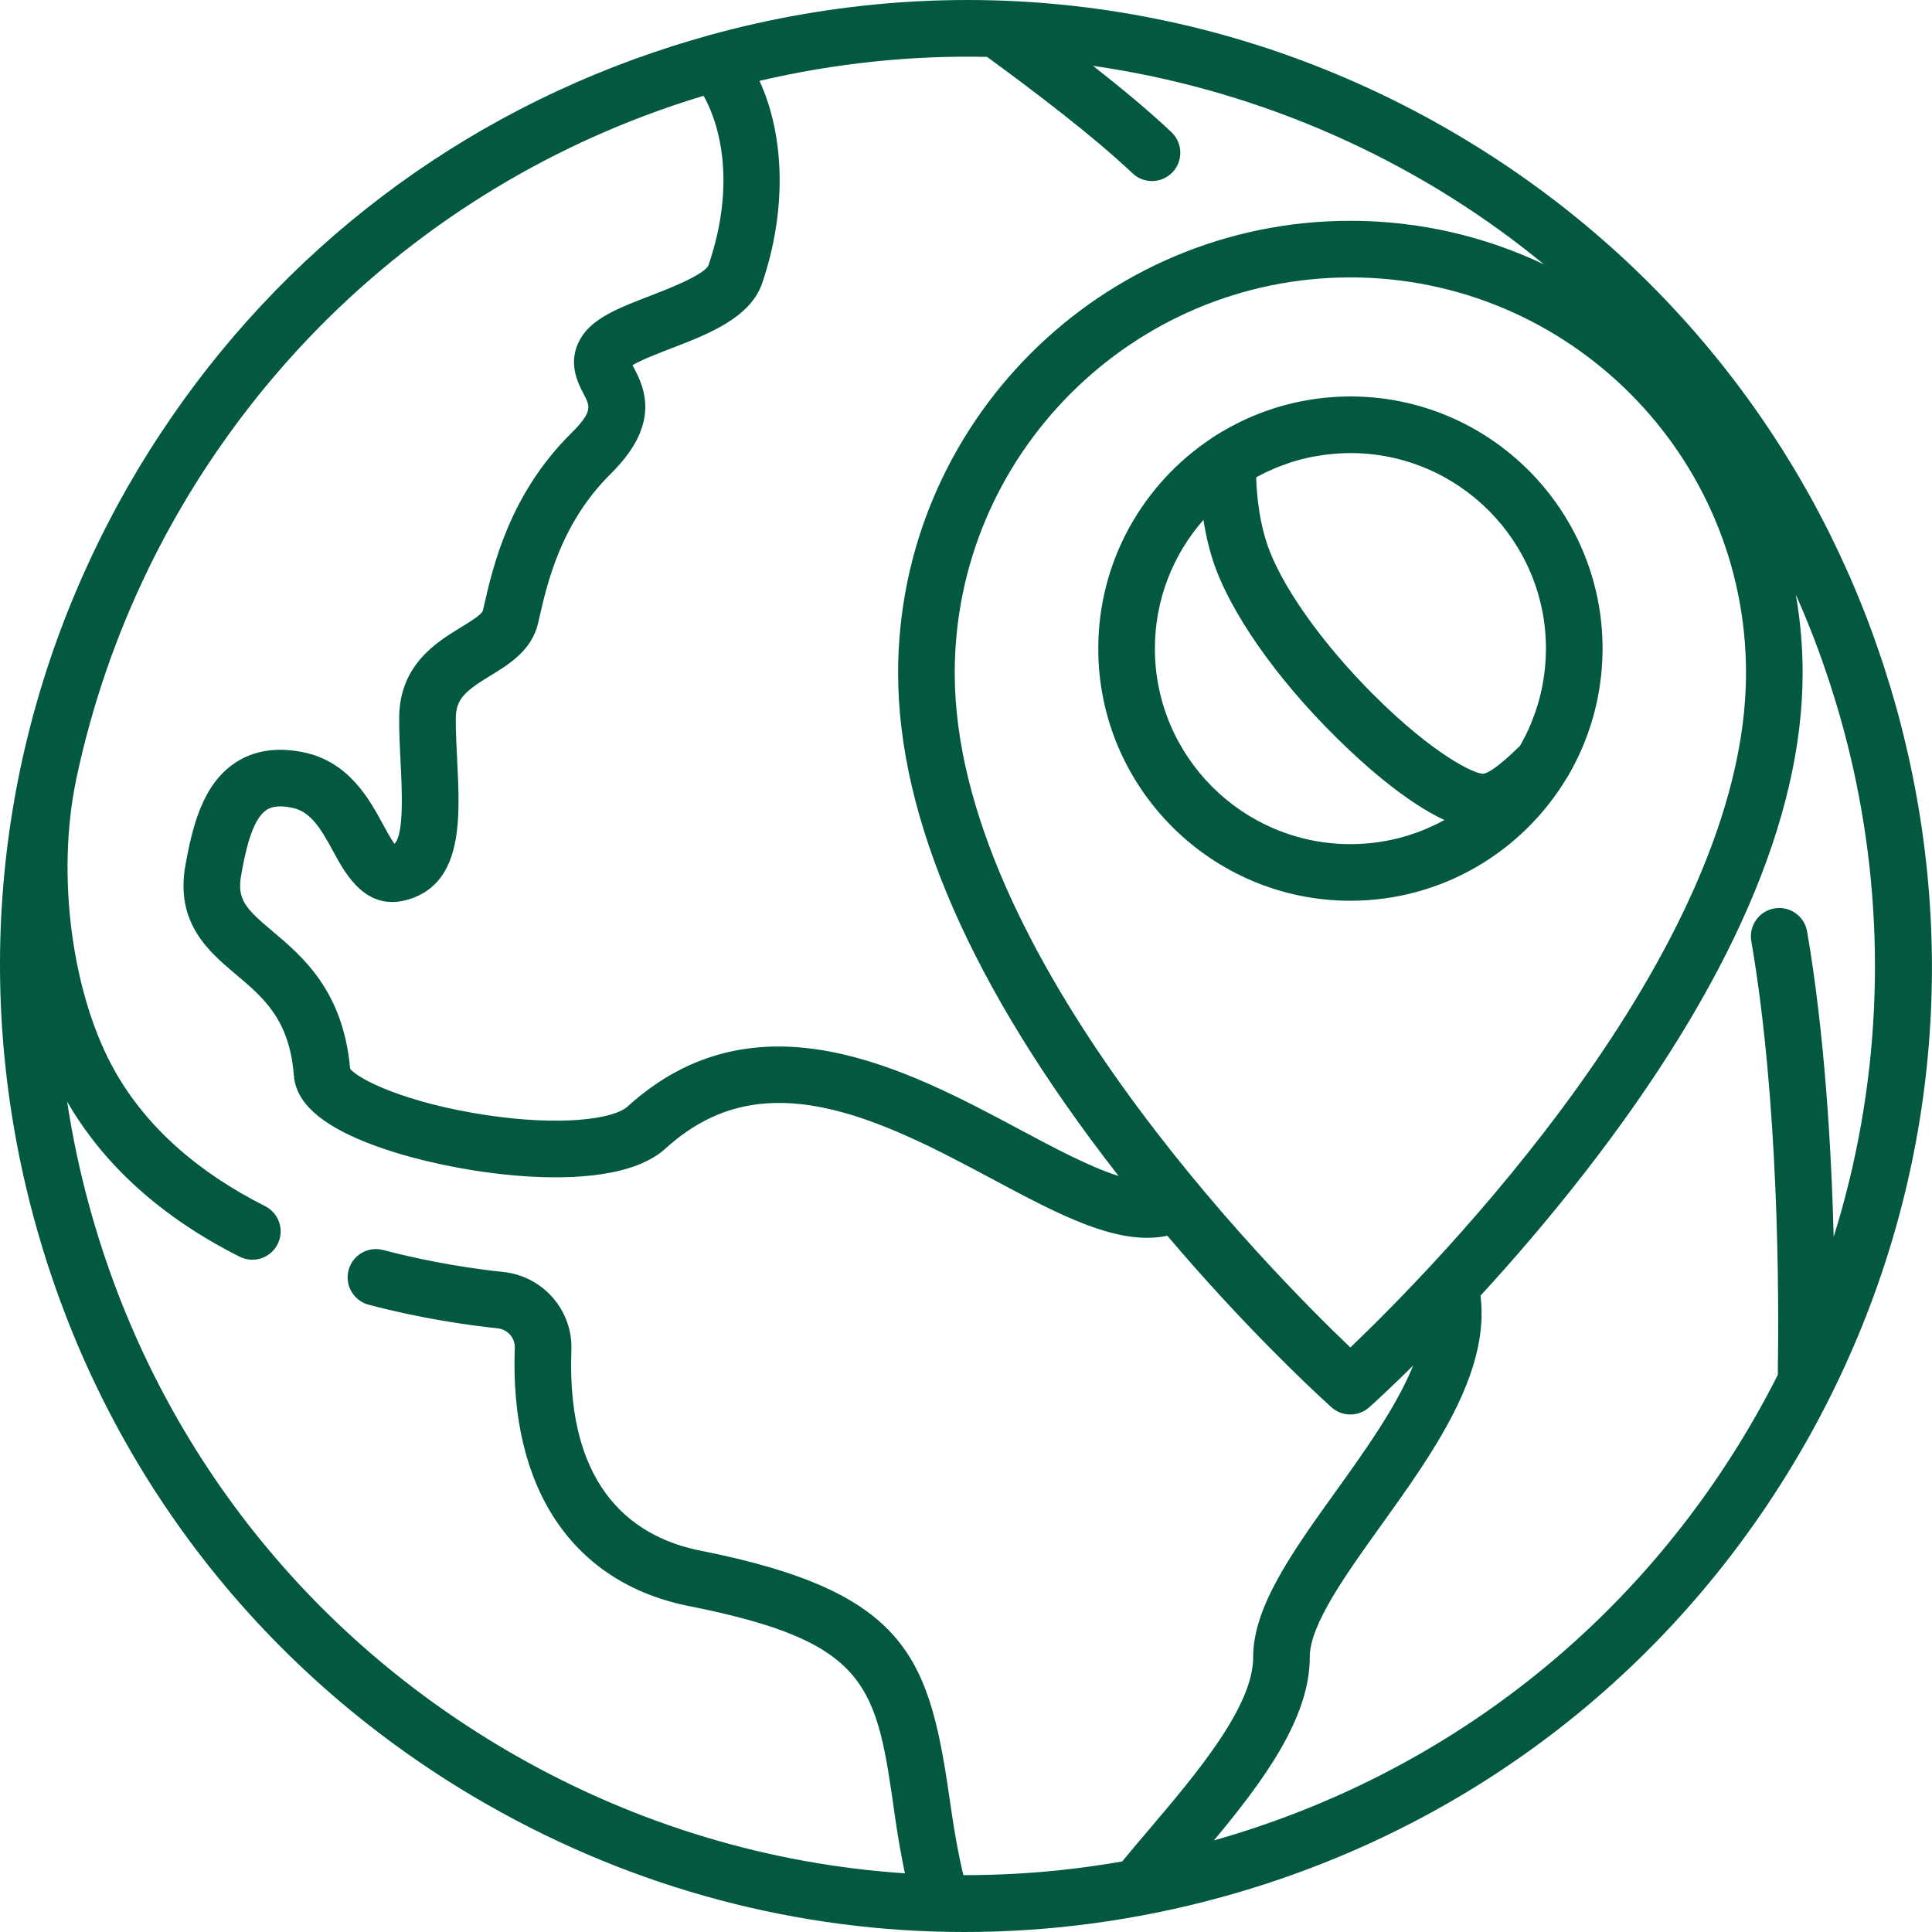 <svg xmlns="http://www.w3.org/2000/svg" width="80" height="80" viewBox="0 0 80 80" fill="none"><g clip-path="url(#clip0_3483_18725)"><path d="M79.198 32.123C79.19 32.082 79.181 32.041 79.172 31.999C79.121 31.748 79.068 31.496 79.011 31.245C78.983 31.12 78.952 30.996 78.923 30.871C78.882 30.696 78.842 30.52 78.798 30.345C78.722 30.039 78.642 29.733 78.558 29.427C78.477 29.13 78.391 28.835 78.304 28.541C78.278 28.453 78.25 28.366 78.223 28.279C78.159 28.068 78.093 27.858 78.025 27.648C77.995 27.555 77.964 27.461 77.933 27.368C77.862 27.154 77.79 26.941 77.715 26.729C77.688 26.652 77.662 26.574 77.634 26.497C77.535 26.22 77.434 25.944 77.329 25.669C77.326 25.661 77.323 25.652 77.32 25.644C77.204 25.34 77.084 25.038 76.96 24.737C76.956 24.727 76.952 24.717 76.948 24.707C76.834 24.43 76.716 24.155 76.597 23.881C76.576 23.833 76.554 23.785 76.533 23.737C76.425 23.495 76.316 23.254 76.204 23.014C76.181 22.966 76.159 22.917 76.136 22.868C76.013 22.608 75.888 22.349 75.76 22.091C75.75 22.073 75.741 22.054 75.732 22.035C75.45 21.472 75.156 20.916 74.848 20.369C74.818 20.315 74.787 20.262 74.757 20.208C74.64 20.003 74.522 19.798 74.401 19.594C74.352 19.512 74.303 19.429 74.254 19.347C74.15 19.175 74.045 19.004 73.939 18.834C73.88 18.738 73.82 18.642 73.76 18.546C73.664 18.395 73.565 18.244 73.467 18.094C73.13 17.577 72.78 17.069 72.42 16.57C72.391 16.53 72.363 16.49 72.334 16.45C72.191 16.254 72.046 16.06 71.9 15.866C71.887 15.849 71.874 15.832 71.861 15.815C68.638 11.568 64.56 7.976 59.788 5.258C50.508 -0.027 39.726 -1.383 29.426 1.441C29.359 1.459 29.293 1.48 29.226 1.498C29.023 1.555 28.821 1.613 28.62 1.673C28.456 1.721 28.294 1.771 28.131 1.822C28.037 1.851 27.943 1.88 27.849 1.91C19.075 4.7 11.654 10.33 6.614 18.001C6.549 18.099 6.485 18.197 6.422 18.295C6.347 18.412 6.272 18.529 6.197 18.646C6.057 18.869 5.918 19.093 5.782 19.318C5.754 19.364 5.726 19.411 5.699 19.458C5.572 19.67 5.447 19.884 5.324 20.098C5.302 20.136 5.279 20.173 5.258 20.211C5.239 20.244 5.221 20.277 5.203 20.31C5.063 20.557 4.926 20.804 4.792 21.053C4.762 21.109 4.733 21.165 4.703 21.22C4.602 21.41 4.503 21.6 4.405 21.792C4.342 21.915 4.279 22.038 4.217 22.162C4.167 22.263 4.118 22.364 4.068 22.466C-0.216 31.213 -1.158 41.097 1.44 50.573C4.264 60.872 10.93 69.456 20.21 74.742C26.323 78.224 33.087 80 39.936 80C43.485 80 47.057 79.523 50.572 78.559C60.871 75.735 69.455 69.069 74.741 59.789C79.567 51.316 81.115 41.59 79.198 32.123ZM72.299 27.869C72.299 39.417 59.272 52.594 55.915 55.796C52.558 52.595 39.533 39.427 39.533 27.869C39.533 18.836 46.882 11.487 55.916 11.487C64.95 11.487 72.299 18.836 72.299 27.869ZM31.449 3.348C34.573 2.617 37.734 2.288 40.871 2.356C42.782 3.747 45.28 5.644 46.895 7.175C47.364 7.621 48.106 7.601 48.552 7.132C48.998 6.662 48.978 5.92 48.509 5.475C47.601 4.613 46.442 3.653 45.26 2.727C51.714 3.652 57.937 6.272 63.112 10.292C63.387 10.506 63.658 10.724 63.926 10.944C61.496 9.79 58.78 9.143 55.916 9.143C45.59 9.143 37.189 17.544 37.189 27.87C37.189 33.892 40.225 40.853 46.213 48.558C46.249 48.604 46.285 48.65 46.321 48.696C45.134 48.325 43.651 47.532 42.199 46.757C37.616 44.309 31.34 40.956 25.984 45.82C25.409 46.342 23.233 46.634 20.187 46.181C16.812 45.679 14.839 44.692 14.498 44.255C14.214 41.029 12.522 39.602 11.283 38.559C10.175 37.625 9.801 37.25 9.988 36.225C10.131 35.436 10.398 33.966 11.03 33.542C11.12 33.482 11.392 33.3 12.106 33.45C12.856 33.608 13.264 34.269 13.801 35.26C14.314 36.208 15.174 37.796 16.955 37.232C19.186 36.526 19.051 33.847 18.931 31.483C18.901 30.894 18.87 30.285 18.874 29.729C18.879 28.929 19.294 28.596 20.313 27.974C21.074 27.509 22.021 26.931 22.28 25.808L22.328 25.598C22.665 24.125 23.228 21.661 25.291 19.616C26.178 18.737 26.643 17.901 26.711 17.059C26.776 16.242 26.456 15.63 26.244 15.224C26.227 15.193 26.209 15.158 26.191 15.122C26.534 14.911 27.258 14.633 27.765 14.437C29.314 13.841 31.069 13.166 31.56 11.726C32.576 8.749 32.507 5.648 31.449 3.348ZM46.468 77.078C46.284 77.11 46.099 77.141 45.918 77.17L45.868 77.178C45.56 77.227 45.245 77.273 44.928 77.316L44.865 77.324C44.559 77.364 44.252 77.401 43.947 77.433L43.874 77.441C43.569 77.473 43.266 77.501 42.967 77.525L42.89 77.531C42.587 77.554 42.283 77.575 41.99 77.59L41.914 77.594C41.605 77.61 41.297 77.622 40.993 77.631L40.941 77.632C40.63 77.64 40.316 77.644 40.007 77.645H39.972C39.944 77.645 39.917 77.645 39.889 77.644C39.692 76.813 39.523 75.894 39.376 74.859C38.506 68.729 37.752 65.945 28.995 64.207C26.435 63.698 23.432 61.845 23.66 55.902C23.722 54.264 22.489 52.845 20.853 52.672C19.683 52.548 17.868 52.289 15.867 51.76C15.241 51.594 14.599 51.967 14.434 52.593C14.268 53.219 14.641 53.861 15.267 54.026C17.412 54.594 19.355 54.871 20.607 55.003C21.021 55.047 21.332 55.403 21.317 55.813C21.093 61.653 23.725 65.55 28.538 66.506C36.034 67.995 36.291 69.808 37.055 75.189C37.177 76.049 37.315 76.837 37.471 77.57C31.873 77.198 26.388 75.563 21.37 72.704C12.634 67.728 6.359 59.648 3.701 49.953C3.306 48.514 3.001 47.065 2.779 45.613C4.304 48.256 6.707 50.418 9.922 52.037C10.5 52.328 11.205 52.096 11.496 51.517C11.787 50.939 11.555 50.234 10.976 49.943C8.162 48.526 6.079 46.662 4.787 44.405C2.984 41.254 2.314 36.259 3.159 32.258C3.16 32.254 3.16 32.249 3.161 32.245C3.8 29.226 4.806 26.308 6.145 23.554C6.205 23.431 6.264 23.309 6.325 23.187C6.377 23.084 6.429 22.981 6.482 22.878C6.586 22.675 6.691 22.473 6.799 22.272C6.815 22.241 6.831 22.21 6.847 22.179C6.978 21.937 7.111 21.697 7.247 21.457C7.282 21.396 7.317 21.335 7.352 21.274C7.472 21.065 7.594 20.856 7.718 20.649C7.741 20.611 7.763 20.573 7.786 20.535C7.915 20.32 8.047 20.109 8.18 19.898C8.249 19.788 8.319 19.679 8.389 19.571C8.449 19.477 8.511 19.384 8.572 19.291C9.695 17.585 10.958 15.967 12.352 14.455C16.601 9.848 21.93 6.392 27.865 4.373C27.9 4.362 27.934 4.349 27.969 4.338C28.139 4.281 28.309 4.225 28.479 4.17C28.57 4.141 28.661 4.113 28.752 4.084C28.88 4.045 29.006 4.004 29.134 3.966C29.947 5.42 30.389 7.901 29.341 10.968C29.204 11.371 27.605 11.986 26.923 12.249C25.633 12.746 24.519 13.174 24.031 14.031C23.48 14.999 23.927 15.853 24.167 16.312C24.439 16.832 24.552 17.047 23.641 17.951C21.094 20.475 20.41 23.468 20.043 25.075L19.996 25.28C19.958 25.443 19.436 25.762 19.091 25.973C18.076 26.592 16.544 27.528 16.529 29.713C16.525 30.336 16.558 30.98 16.589 31.602C16.642 32.655 16.739 34.554 16.334 34.94C16.193 34.755 16 34.397 15.862 34.143C15.303 33.111 14.457 31.55 12.591 31.156C11.474 30.92 10.509 31.068 9.723 31.596C8.381 32.497 7.966 34.241 7.681 35.806C7.242 38.22 8.645 39.402 9.772 40.352C10.912 41.312 11.988 42.218 12.169 44.537C12.254 45.632 13.238 46.538 15.174 47.307C16.966 48.018 19.478 48.554 21.729 48.706C23.668 48.836 26.253 48.743 27.56 47.556C29.402 45.883 31.463 45.344 34.045 45.858C36.429 46.333 38.908 47.657 41.095 48.825C43.881 50.313 46.295 51.602 48.337 51.171C51.472 54.865 54.212 57.431 54.947 58.103C54.95 58.105 54.953 58.109 54.956 58.111C54.974 58.128 54.99 58.142 55.005 58.156C55.02 58.17 55.033 58.182 55.046 58.193C55.05 58.197 55.055 58.201 55.059 58.205C55.099 58.241 55.126 58.265 55.136 58.274C55.189 58.321 55.246 58.363 55.304 58.399C55.492 58.514 55.704 58.571 55.916 58.571C56.195 58.571 56.474 58.472 56.696 58.274C56.766 58.212 57.451 57.598 58.515 56.547C57.823 58.255 56.508 60.087 55.294 61.781C53.54 64.225 51.883 66.534 51.891 68.618C51.898 70.669 49.509 73.483 47.59 75.744C47.197 76.205 46.822 76.646 46.468 77.078ZM75.929 51.212C75.829 47.424 75.545 42.747 74.829 38.572C74.719 37.934 74.114 37.505 73.475 37.615C72.837 37.724 72.409 38.331 72.518 38.969C73.653 45.584 73.67 53.551 73.615 56.93C73.326 57.501 73.023 58.068 72.703 58.629C67.781 67.27 59.821 73.501 50.264 76.208C52.28 73.792 54.244 71.151 54.235 68.609C54.23 67.284 55.739 65.181 57.198 63.147C59.321 60.188 61.709 56.859 61.305 53.65C62.628 52.21 64.119 50.487 65.619 48.558C71.607 40.852 74.643 33.892 74.643 27.869C74.643 26.764 74.546 25.68 74.361 24.626C74.371 24.649 74.382 24.671 74.392 24.693C74.411 24.737 74.431 24.781 74.45 24.824C74.564 25.084 74.675 25.345 74.783 25.608C74.786 25.616 74.789 25.623 74.793 25.631C74.909 25.914 75.022 26.199 75.132 26.486C75.135 26.493 75.137 26.501 75.14 26.508C75.239 26.767 75.334 27.027 75.428 27.289C75.454 27.361 75.479 27.434 75.504 27.506C75.574 27.706 75.643 27.907 75.71 28.109C75.739 28.197 75.767 28.284 75.796 28.372C75.86 28.569 75.921 28.767 75.982 28.966C76.007 29.049 76.033 29.13 76.058 29.213C76.14 29.489 76.221 29.767 76.297 30.047C76.37 30.313 76.439 30.579 76.506 30.846C76.53 30.94 76.553 31.035 76.576 31.129C76.617 31.297 76.656 31.465 76.694 31.633C76.722 31.753 76.749 31.872 76.776 31.993C76.797 32.09 76.817 32.188 76.837 32.286C78.159 38.595 77.838 45.104 75.929 51.212Z" fill="#025940"></path><path d="M55.918 16.416C55.758 16.416 55.599 16.421 55.44 16.428C55.394 16.43 55.349 16.433 55.303 16.436C55.179 16.443 55.057 16.452 54.934 16.464C54.895 16.468 54.857 16.47 54.819 16.474C54.666 16.49 54.513 16.51 54.362 16.533C54.323 16.538 54.285 16.545 54.247 16.552C54.128 16.571 54.01 16.592 53.892 16.615C53.846 16.624 53.801 16.633 53.755 16.643C53.617 16.672 53.48 16.703 53.344 16.738C53.331 16.741 53.318 16.744 53.305 16.748C53.153 16.787 53.002 16.83 52.852 16.876C52.82 16.886 52.788 16.897 52.755 16.907C52.63 16.947 52.506 16.989 52.382 17.034C52.356 17.043 52.329 17.053 52.302 17.063C51.999 17.175 51.702 17.301 51.409 17.441C51.398 17.447 51.386 17.453 51.374 17.458C51.231 17.528 51.089 17.601 50.948 17.677C50.947 17.678 50.945 17.679 50.943 17.679C50.687 17.819 50.435 17.968 50.19 18.129C50.174 18.14 50.159 18.152 50.143 18.164C47.333 20.037 45.477 23.234 45.477 26.858C45.477 32.615 50.16 37.298 55.918 37.298C59.705 37.298 63.028 35.271 64.858 32.244C64.867 32.231 64.877 32.218 64.886 32.204C65.045 31.937 65.191 31.663 65.325 31.385C65.326 31.382 65.328 31.379 65.329 31.377C65.402 31.225 65.472 31.073 65.537 30.918C65.537 30.918 65.537 30.917 65.537 30.917C65.595 30.78 65.649 30.642 65.701 30.503C65.715 30.465 65.729 30.427 65.743 30.389C65.789 30.261 65.833 30.133 65.874 30.003C65.887 29.962 65.899 29.92 65.912 29.879C65.944 29.77 65.976 29.661 66.005 29.551C66.021 29.492 66.036 29.433 66.05 29.374C66.076 29.273 66.099 29.171 66.121 29.07C66.136 29.001 66.15 28.932 66.164 28.862C66.185 28.752 66.205 28.641 66.223 28.53C66.232 28.473 66.241 28.414 66.249 28.356C66.267 28.236 66.282 28.116 66.296 27.996C66.299 27.96 66.304 27.925 66.307 27.89C66.322 27.746 66.332 27.602 66.34 27.458C66.343 27.415 66.345 27.372 66.347 27.329C66.354 27.172 66.359 27.015 66.359 26.858C66.359 21.1 61.675 16.416 55.918 16.416ZM55.918 34.954C51.453 34.954 47.821 31.322 47.821 26.857C47.821 24.817 48.581 22.953 49.831 21.527C49.924 22.122 50.053 22.684 50.223 23.205C50.914 25.323 52.829 28.07 55.348 30.555C56.437 31.63 58.194 33.205 59.809 33.955C58.653 34.591 57.327 34.954 55.918 34.954ZM63.998 27.342C63.996 27.386 63.992 27.43 63.988 27.474C63.979 27.596 63.968 27.717 63.953 27.838C63.947 27.882 63.942 27.925 63.936 27.968C63.917 28.107 63.895 28.245 63.868 28.382C63.864 28.402 63.861 28.422 63.857 28.442C63.825 28.604 63.788 28.764 63.746 28.923C63.74 28.947 63.732 28.97 63.726 28.994C63.691 29.122 63.652 29.25 63.611 29.377C63.596 29.423 63.58 29.469 63.564 29.515C63.527 29.622 63.487 29.727 63.445 29.832C63.427 29.88 63.409 29.927 63.389 29.974C63.333 30.108 63.274 30.241 63.21 30.373C63.18 30.435 63.148 30.495 63.116 30.556C63.078 30.63 63.041 30.703 63.001 30.774C62.979 30.812 62.957 30.85 62.935 30.888C62.002 31.802 61.591 32.021 61.421 32.04C61.419 32.04 61.418 32.04 61.417 32.04C61.02 32.04 59.345 31.228 56.903 28.796C54.719 26.621 53.013 24.2 52.452 22.479C52.197 21.698 52.051 20.788 52.014 19.767C52.028 19.759 52.04 19.751 52.053 19.744C52.177 19.677 52.302 19.613 52.428 19.552C52.483 19.526 52.538 19.503 52.593 19.478C52.679 19.439 52.765 19.401 52.852 19.365C52.911 19.341 52.969 19.318 53.028 19.296C53.119 19.261 53.211 19.228 53.304 19.196C53.356 19.179 53.408 19.16 53.46 19.143C53.602 19.098 53.745 19.056 53.889 19.018C53.898 19.016 53.907 19.014 53.916 19.012C54.059 18.975 54.204 18.943 54.349 18.915C54.396 18.906 54.443 18.898 54.49 18.89C54.598 18.87 54.706 18.853 54.815 18.838C54.867 18.831 54.919 18.824 54.972 18.818C55.082 18.805 55.193 18.795 55.303 18.787C55.351 18.783 55.398 18.779 55.445 18.776C55.602 18.767 55.76 18.761 55.917 18.761C60.382 18.761 64.014 22.393 64.014 26.857C64.014 27.019 64.008 27.181 63.998 27.342Z" fill="#025940"></path></g><defs><clipPath id="clip0_3483_18725"><rect width="80" height="80" fill="white"></rect></clipPath></defs></svg>